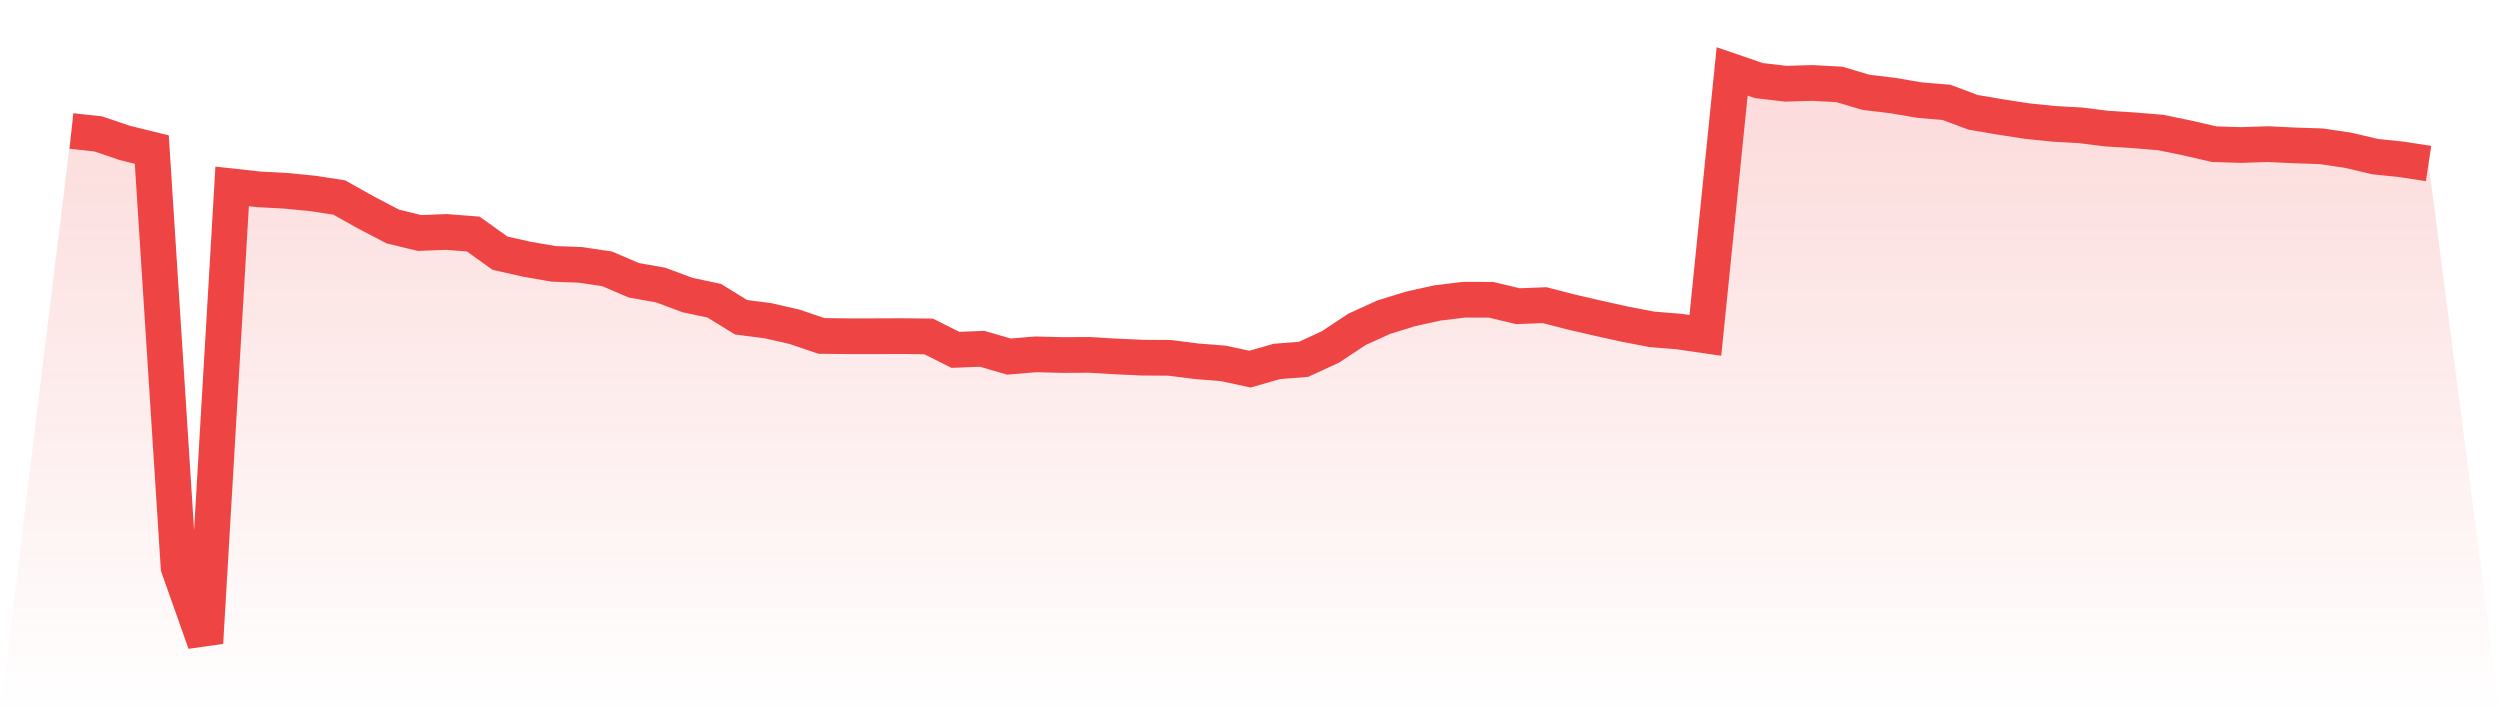 <svg viewBox="0 0 140 40" xmlns="http://www.w3.org/2000/svg">
<defs>
<linearGradient id="gradient" x1="0" x2="0" y1="0" y2="1">
<stop offset="0%" stop-color="#ef4444" stop-opacity="0.2"/>
<stop offset="100%" stop-color="#ef4444" stop-opacity="0"/>
</linearGradient>
</defs>
<path d="M4,7.335 L4,7.335 L5.5,7.498 L7,8.006 L8.5,8.376 L10,31.764 L11.5,36 L13,10.439 L14.5,10.603 L16,10.685 L17.5,10.83 L19,11.061 L20.5,11.902 L22,12.686 L23.5,13.047 L25,12.99 L26.5,13.105 L28,14.178 L29.5,14.516 L31,14.776 L32.5,14.832 L34,15.056 L35.5,15.697 L37,15.963 L38.5,16.523 L40,16.841 L41.5,17.767 L43,17.958 L44.5,18.302 L46,18.812 L47.5,18.829 L49,18.829 L50.5,18.823 L52,18.838 L53.5,19.591 L55,19.533 L56.5,19.967 L58,19.844 L59.5,19.881 L61,19.873 L62.5,19.962 L64,20.029 L65.5,20.039 L67,20.23 L68.5,20.349 L70,20.671 L71.5,20.241 L73,20.122 L74.5,19.43 L76,18.439 L77.5,17.758 L79,17.296 L80.5,16.964 L82,16.783 L83.5,16.788 L85,17.147 L86.5,17.089 L88,17.476 L89.5,17.823 L91,18.154 L92.5,18.442 L94,18.564 L95.5,18.783 L97,4 L98.5,4.514 L100,4.688 L101.5,4.646 L103,4.727 L104.5,5.171 L106,5.351 L107.5,5.607 L109,5.732 L110.5,6.292 L112,6.546 L113.5,6.779 L115,6.934 L116.5,7.018 L118,7.204 L119.5,7.297 L121,7.421 L122.5,7.73 L124,8.074 L125.5,8.12 L127,8.071 L128.5,8.142 L130,8.192 L131.5,8.415 L133,8.77 L134.5,8.926 L136,9.157 L140,40 L0,40 z" fill="url(#gradient)"/>
<path d="M4,7.335 L4,7.335 L5.5,7.498 L7,8.006 L8.5,8.376 L10,31.764 L11.5,36 L13,10.439 L14.5,10.603 L16,10.685 L17.5,10.83 L19,11.061 L20.5,11.902 L22,12.686 L23.5,13.047 L25,12.99 L26.5,13.105 L28,14.178 L29.5,14.516 L31,14.776 L32.5,14.832 L34,15.056 L35.5,15.697 L37,15.963 L38.5,16.523 L40,16.841 L41.5,17.767 L43,17.958 L44.5,18.302 L46,18.812 L47.5,18.829 L49,18.829 L50.5,18.823 L52,18.838 L53.5,19.591 L55,19.533 L56.5,19.967 L58,19.844 L59.5,19.881 L61,19.873 L62.5,19.962 L64,20.029 L65.5,20.039 L67,20.23 L68.5,20.349 L70,20.671 L71.5,20.241 L73,20.122 L74.5,19.43 L76,18.439 L77.5,17.758 L79,17.296 L80.5,16.964 L82,16.783 L83.5,16.788 L85,17.147 L86.5,17.089 L88,17.476 L89.5,17.823 L91,18.154 L92.5,18.442 L94,18.564 L95.5,18.783 L97,4 L98.5,4.514 L100,4.688 L101.5,4.646 L103,4.727 L104.5,5.171 L106,5.351 L107.5,5.607 L109,5.732 L110.5,6.292 L112,6.546 L113.5,6.779 L115,6.934 L116.5,7.018 L118,7.204 L119.5,7.297 L121,7.421 L122.5,7.73 L124,8.074 L125.5,8.12 L127,8.071 L128.5,8.142 L130,8.192 L131.5,8.415 L133,8.77 L134.5,8.926 L136,9.157" fill="none" stroke="#ef4444" stroke-width="2"/>
</svg>